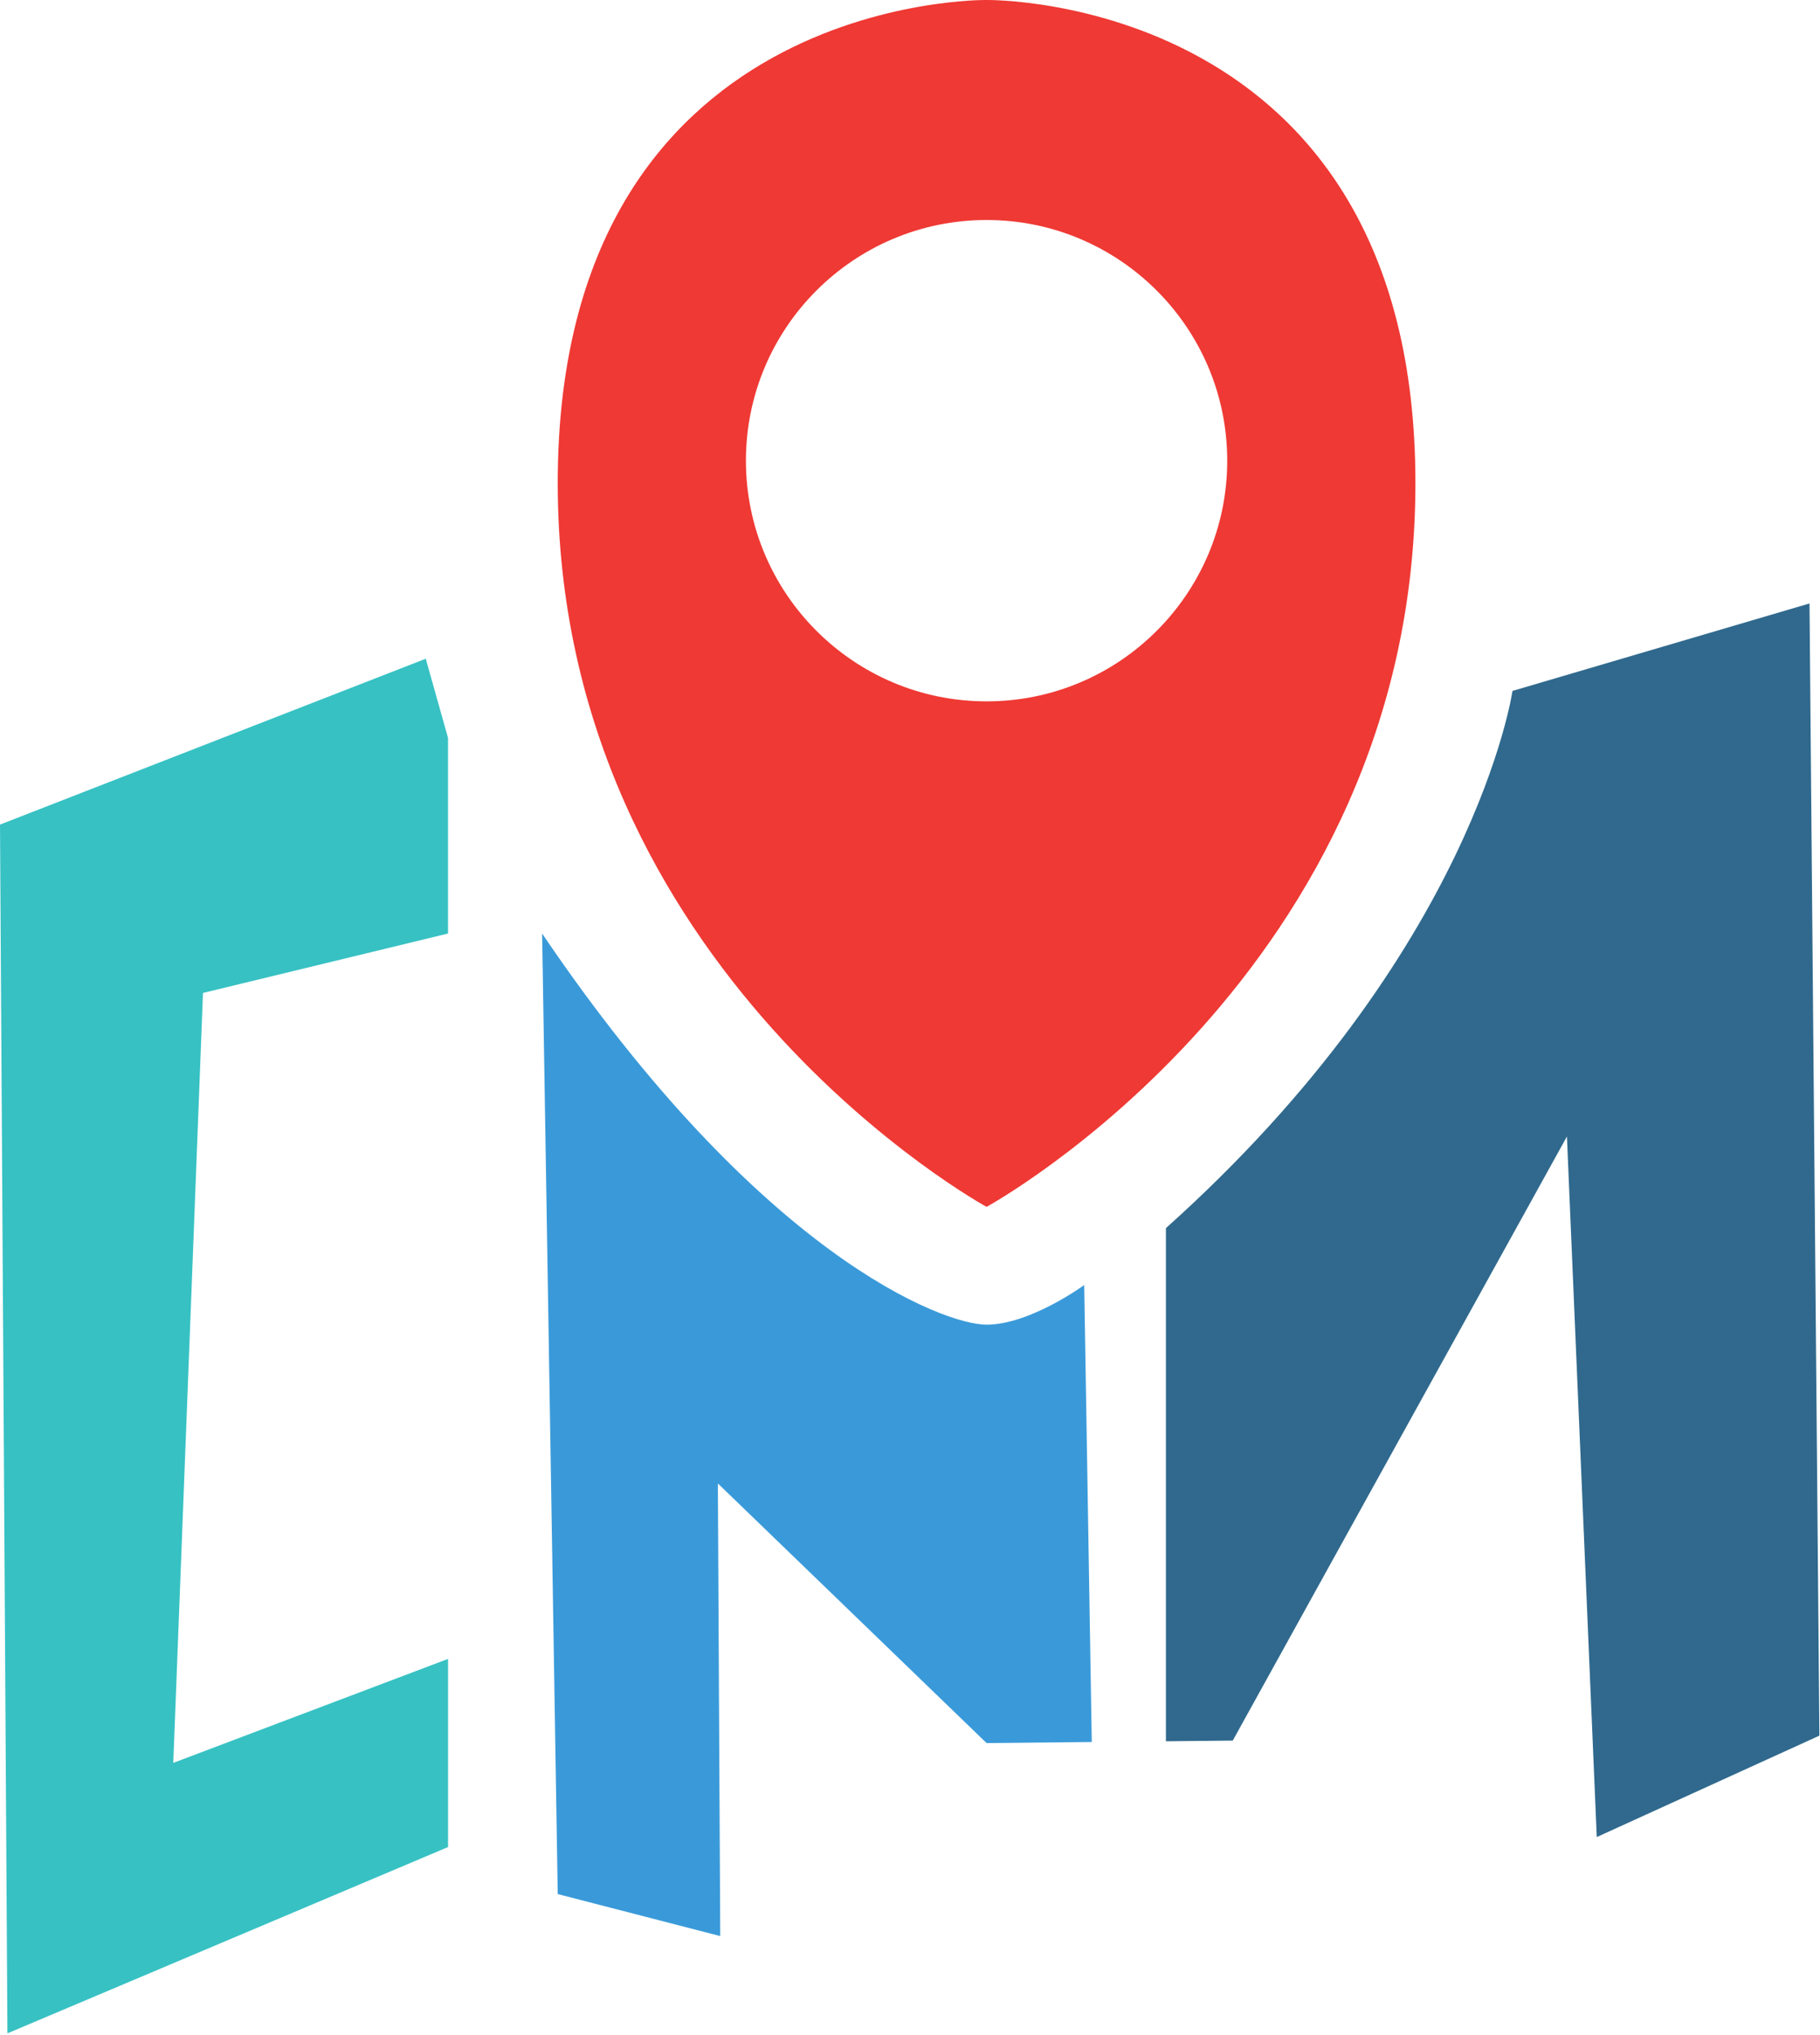 <?xml version="1.0" encoding="UTF-8" standalone="no"?><!DOCTYPE svg PUBLIC "-//W3C//DTD SVG 1.1//EN" "http://www.w3.org/Graphics/SVG/1.1/DTD/svg11.dtd"><svg width="100%" height="100%" viewBox="0 0 110 123" version="1.1" xmlns="http://www.w3.org/2000/svg" xmlns:xlink="http://www.w3.org/1999/xlink" xml:space="preserve" xmlns:serif="http://www.serif.com/" style="fill-rule:evenodd;clip-rule:evenodd;stroke-linejoin:round;stroke-miterlimit:2;"><path d="M59.628,0c0,0 25.919,-0.391 25.919,29.194c0,29.586 -25.919,43.74 -25.919,43.74c0,0 -25.919,-14.155 -25.919,-43.74c0,-29.586 25.919,-29.194 25.919,-29.194Zm0,42.385c8.028,0 14.545,-6.518 14.545,-14.545c0,-8.028 -6.518,-14.545 -14.545,-14.545c-8.028,0 -14.545,6.518 -14.545,14.545c0,8.028 6.518,14.545 14.545,14.545Z" style="fill:#ef3934;"/><path d="M27.079,56.415l-14.811,3.591l-1.795,46.529l16.607,-6.284l0,11.37l-26.631,11.259l-0.449,-73.048l25.733,-10.024l1.346,4.788l0,11.819Z" style="fill:#37c1c3;"/><path d="M65.986,105.274l-6.358,0.064l-16.241,-15.69l0.144,27.354l-9.822,-2.538l-0.944,-58.049c13.166,19.449 24.237,23.638 26.863,23.638c2.627,0 5.901,-2.394 5.901,-2.394l0.457,27.614Z" style="fill:#3a9ad9;"/><path d="M96.508,111.018l-1.804,-42.335l-20.197,36.505l-4.039,0.041l0,-31.01c18.701,-16.756 20.945,-32.465 20.945,-32.465l17.953,-5.286l0.598,68.421l-13.456,6.129Z" style="fill:#30698d;"/></svg>
